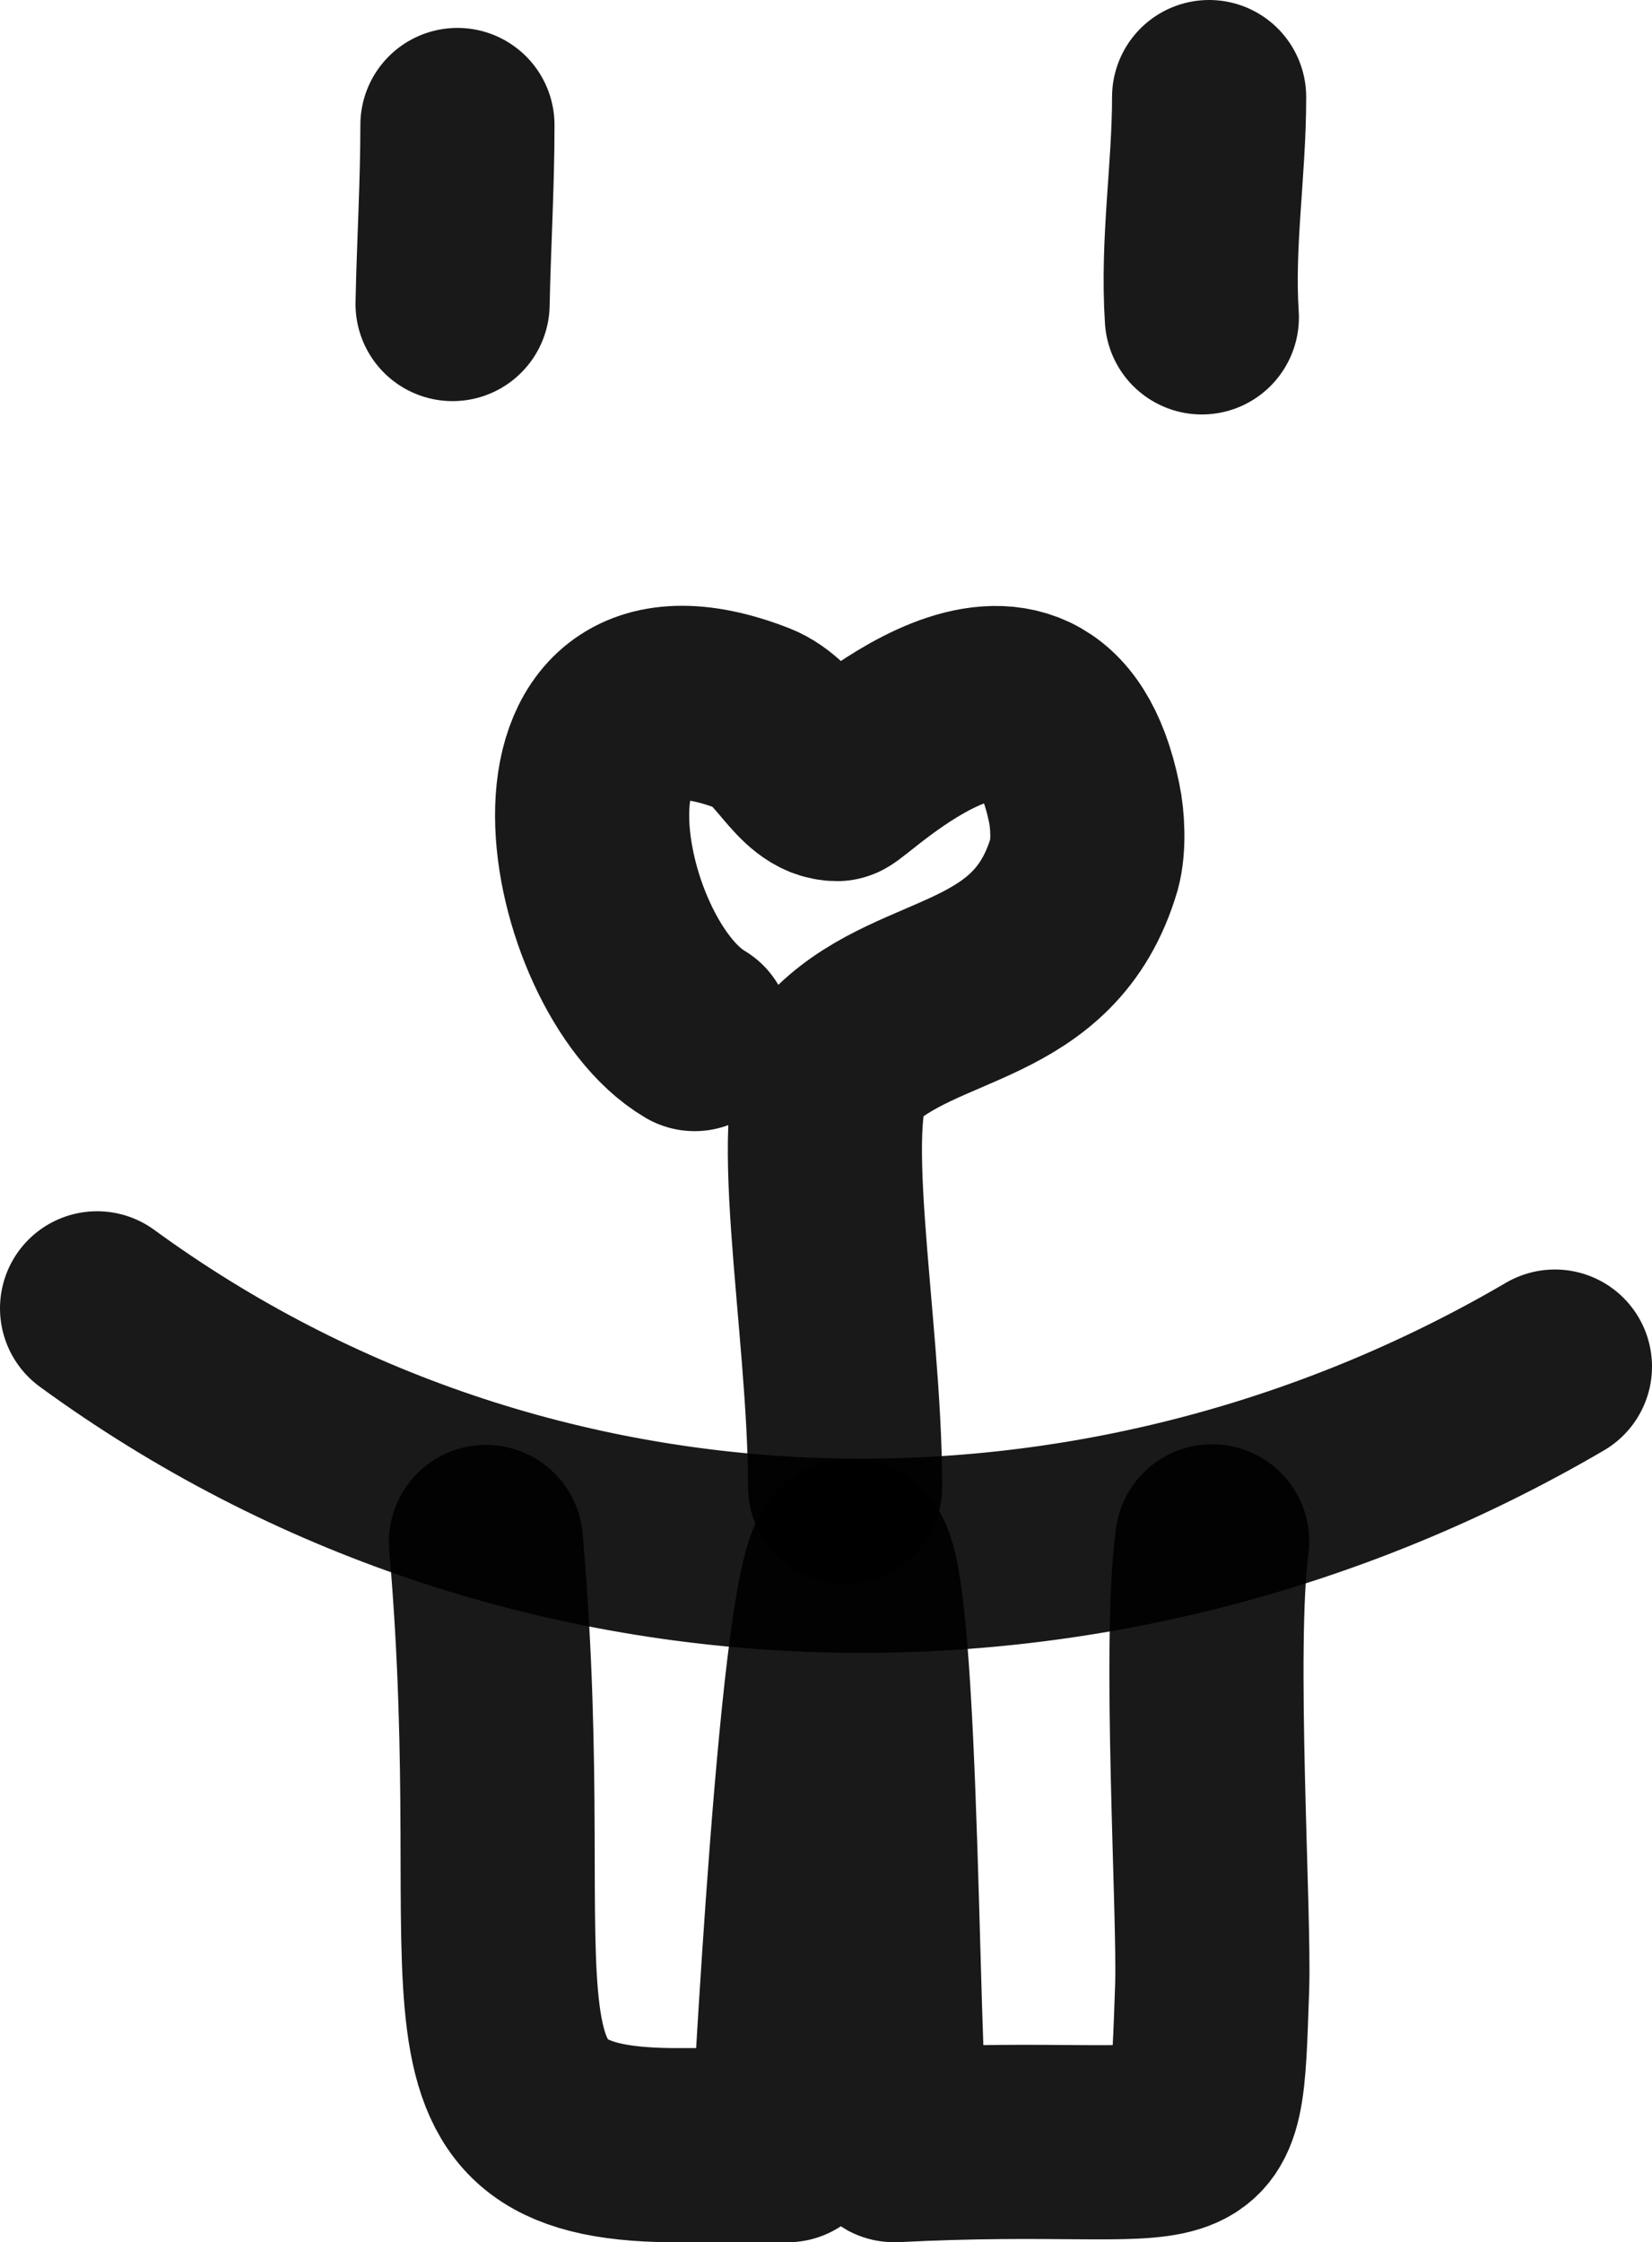<svg xmlns="http://www.w3.org/2000/svg" xmlns:xlink="http://www.w3.org/1999/xlink" version="1.1" id="Layer_1" x="0px" y="0px" style="enable-background:new 0 0 375 375;" xml:space="preserve" viewBox="51.3 2.7 272.3 369.5">
<style type="text/css">
	
		.st0{fill:none;stroke:#000000;stroke-width:32;stroke-linecap:round;stroke-linejoin:round;stroke-miterlimit:8;stroke-opacity:0.9;}
</style>
<g>
	<path class="st0" d="M165.8,173.1c-19.1-11.3-29.2-67.1,9.7-52c6.1,2.4,8.6,10.8,13.8,10.8c1.3,0,33.5-32,40.7,3.1   c0.6,2.8,0.8,7.2,0,10.1c-6.5,22-26.9,19.5-39.4,31.5c-7.5,7.2,0,43.9,0,71.1"/>
	<path class="st0" d="M67.3,218.3c71,51.8,165.4,53.4,240.3,9.6"/>
	<path class="st0" d="M131.4,256.8c6.6,76.2-9.8,99.8,32.5,99.4c3.8,0,14,0,17.2,0c0.2,0.1,4.8-97.1,10.4-97.1   c5.8,0,4.9,97.3,7.2,97.1c52.8-2.7,51.2,7.5,52.4-26c0.4-12.3-2.3-56.3,0-73.5"/>
	<path class="st0" d="M125.9,52.8c0.2-9.9,0.8-19.6,0.8-29.5"/>
	<path class="st0" d="M249.4,55c-0.8-12.3,1.2-24.2,1.2-36.3"/>
</g>
</svg>